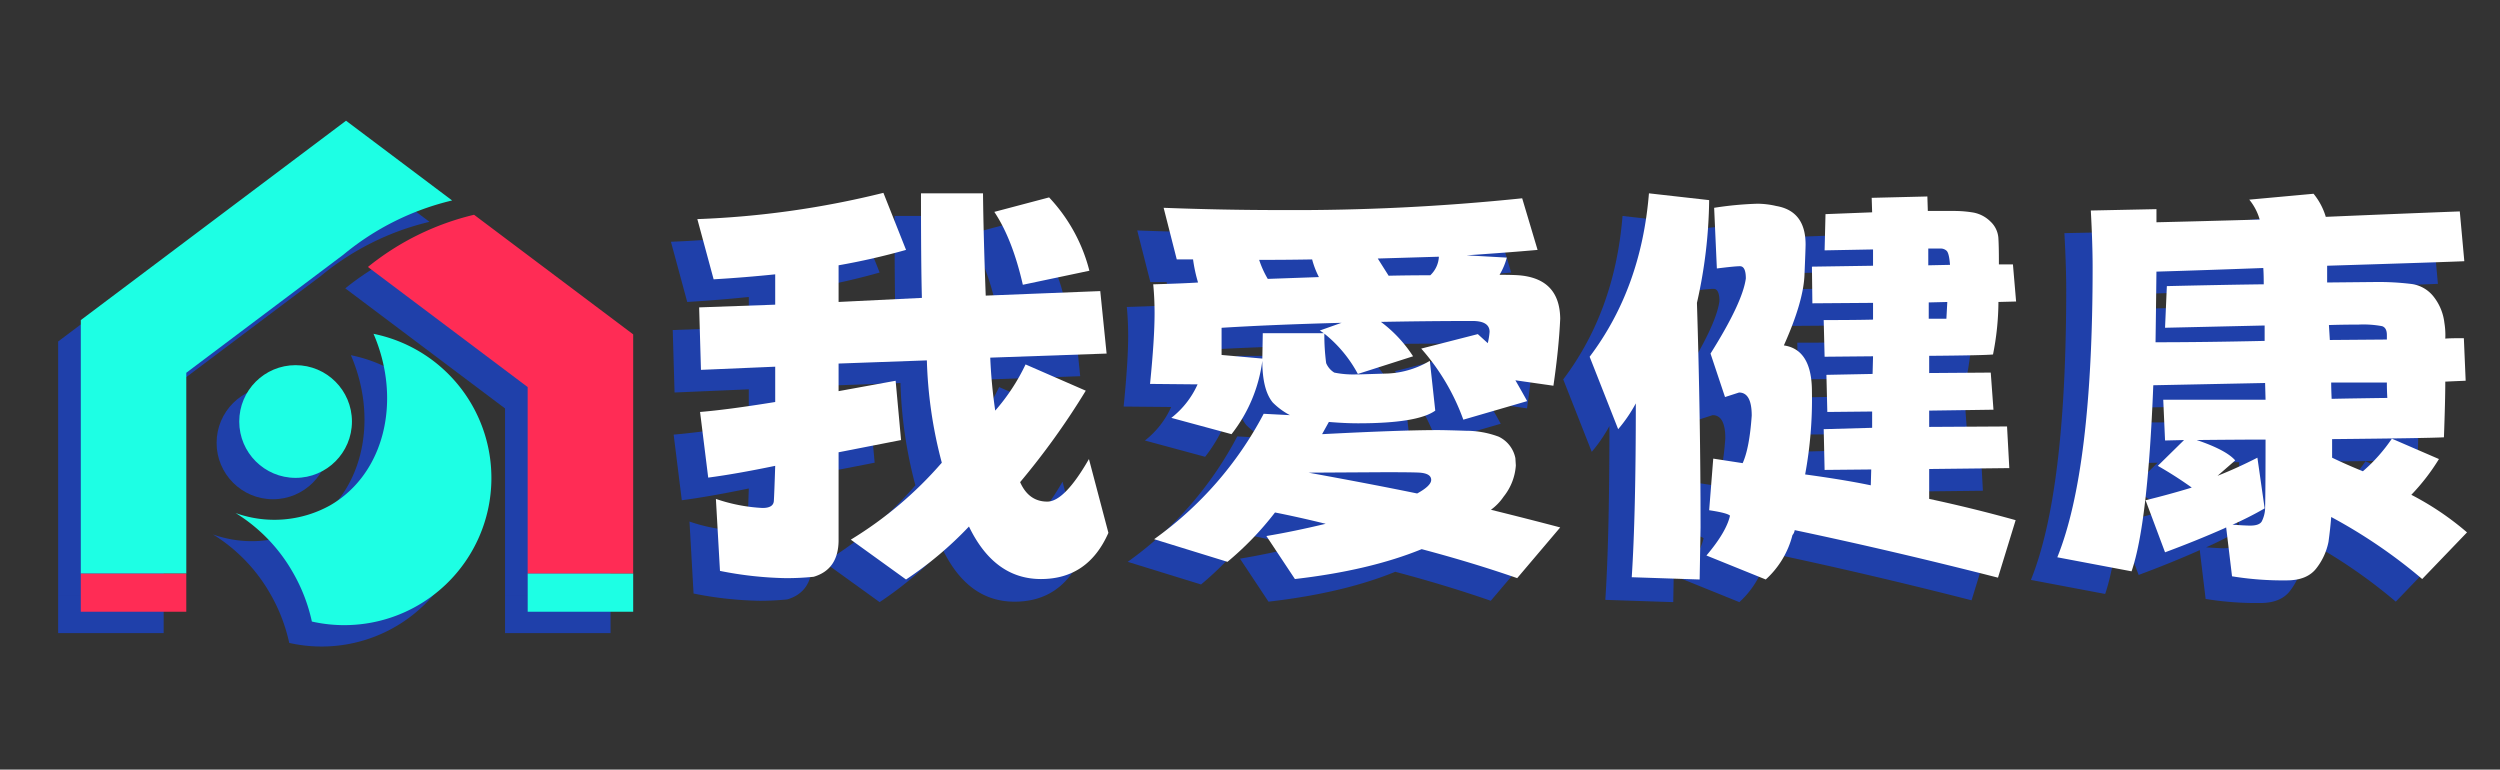 <svg xmlns="http://www.w3.org/2000/svg" xmlns:xlink="http://www.w3.org/1999/xlink" width="497" height="153" viewBox="0 0 497 153">
  <rect x="0" y="0" width="497" height="153" fill="#333333" stroke="none"/>
  <defs>
    <clipPath id="clip-path">
      <rect id="矩形_23224" data-name="矩形 23224" width="497" height="153" transform="translate(-248 18496)" fill="#fff" stroke="#707070" stroke-width="1" opacity="0.43"/>
    </clipPath>
  </defs>
  <g id="蒙版组_302" data-name="蒙版组 302" transform="translate(248 -18496)" clip-path="url(#clip-path)">
    <g id="组_20028" data-name="组 20028" transform="translate(-13612.439 10238.75)">
      <g id="组_20020" data-name="组 20020">
        <g id="组_20019" data-name="组 20019">
          <path id="路径_20104" data-name="路径 20104" d="M13566.13,8376.863q-9.271,0-14.31-10.44a72.372,72.372,0,0,1-12.511,10.53l-10.979-7.92a76.617,76.617,0,0,0,18.09-15.3,88.078,88.078,0,0,1-2.97-20.34l-17.55.63v5.489l11.34-2.069,1.08,11.79-12.42,2.43v17.64q-.091,5.67-4.95,7.11a52.776,52.776,0,0,1-5.58.271,72.384,72.384,0,0,1-13.05-1.44l-.811-14.31a33.635,33.635,0,0,0,9.271,1.8q2.159,0,2.25-1.4t.27-6.975q-7.83,1.62-13.319,2.34l-1.62-13.05q5.489-.45,14.939-1.98v-7.02l-14.76.63-.36-12.42,15.12-.54v-6.03q-6.122.631-12.24.99l-3.239-11.97a180.25,180.25,0,0,0,36.989-5.221l4.5,11.341a133.88,133.88,0,0,1-13.409,3.06v7.29l16.56-.81q-.182-6.75-.18-20.79h12.33q.088,8.281.54,20.34l22.77-.9,1.26,12.42-23.13.811a101.344,101.344,0,0,0,.99,10.529,39.862,39.862,0,0,0,6.03-9.18l11.97,5.22a148.39,148.39,0,0,1-13.05,18.181q1.708,3.87,5.4,3.869,3.42,0,8.28-8.46l3.87,14.671Q13575.49,8376.862,13566.13,8376.863Zm-3.6-58.5q-2.071-9.089-5.67-14.49l10.89-2.88a33.178,33.178,0,0,1,8.01,14.58Z" fill="#1f40aa"/>
          <path id="路径_20105" data-name="路径 20105" d="M13629.22,8336.184l5.94-.181a17.913,17.913,0,0,0,8.279-2.52l1.08,9.9q-3.51,2.521-15.3,2.521-2.7,0-5.85-.271l-1.351,2.431q15.661-.81,22.95-.811,1.529,0,5.625.135a18.578,18.578,0,0,1,6.525,1.171,6.024,6.024,0,0,1,3.33,4.274l.09,1.44a11.074,11.074,0,0,1-2.43,6.21,10.406,10.406,0,0,1-2.521,2.609q7.291,1.8,13.771,3.511l-8.551,10.08q-8.821-3.062-18.989-5.761-10.351,4.229-25.2,5.94l-5.67-8.55q5.4-.9,11.79-2.431-5.492-1.349-10.08-2.25a61.45,61.45,0,0,1-9.45,9.811l-14.58-4.5a71.382,71.382,0,0,0,21.78-24.931l5.22.271a13.98,13.98,0,0,1-3.42-2.521q-2.071-2.518-2.07-8.279a29.768,29.768,0,0,1-6.12,14.58l-11.97-3.24a17.506,17.506,0,0,0,5.22-6.66l-9.449-.09q.9-9,.9-14.04,0-2.971-.27-5.76,6.3-.18,8.91-.36a29.976,29.976,0,0,1-.99-4.59h-3.24l-2.61-10.26q11.791.451,23.49.45a437.859,437.859,0,0,0,47.79-2.341l3.061,10.261q-4.951.451-14.132,1.08l8.012.449a13.149,13.149,0,0,1-1.44,3.42q2.43,0,3.78.091,8.188.63,8.28,8.64-.271,5.94-1.351,13.32l-7.56-1.08q1.349,2.341,2.34,4.14l-12.69,3.69a43.686,43.686,0,0,0-8.371-14.131l11.25-2.88,1.981,1.8a14.275,14.275,0,0,0,.36-2.25q0-2.161-3.42-2.16-8.461,0-18.181.18a26.527,26.527,0,0,1,6.391,6.84l-10.98,3.51a25.74,25.74,0,0,0-6.66-8.01,43.057,43.057,0,0,0,.36,5.851,4,4,0,0,0,1.62,1.89,19,19,0,0,0,4.41.36Zm-19.08-3.15.089-5.04h12.151l-.81-.54,4.319-1.53q-13.77.362-23.85.99v5.4Zm1.08-15.84,10.17-.36a17.149,17.149,0,0,1-1.35-3.51q-5.13.091-10.53.09A19.29,19.29,0,0,0,13611.22,8317.193Zm29.7,42.66q2.789-1.529,2.79-2.7,0-1.26-2.25-1.44-1.261-.088-6.84-.09l-15.3.09Q13632.189,8358.055,13640.92,8359.854Zm-5.67-43.29q3.959-.089,8.28-.09a5.437,5.437,0,0,0,1.71-3.69l-12.15.36Z" fill="#1f40aa"/>
          <path id="路径_20106" data-name="路径 20106" d="M13697.08,8376.953l-13.5-.45q.81-12.42.81-34.56a29.121,29.121,0,0,1-3.51,5.13l-5.67-14.4q10.26-13.588,11.79-32.489l11.97,1.35a96.762,96.762,0,0,1-2.43,20.43q.719,23.041.72,44.641Zm13.14,0-11.79-4.77q3.959-4.679,4.681-7.921-.541-.539-4.141-1.079l.811-10.261,5.85.9q1.351-2.971,1.8-9.45,0-4.589-2.52-4.59l-2.79.9-2.88-8.641q6.388-10.169,7.02-14.939,0-2.43-1.17-2.431-.992,0-4.59.45l-.54-12.06a68.071,68.071,0,0,1,8.64-.811,16.73,16.73,0,0,1,3.69.45q5.849.992,5.85,7.65,0,.81-.225,6.12t-4.095,13.949q5.578.81,5.58,9.181a82.114,82.114,0,0,1-1.351,16.47q7.919,1.08,13.05,2.16l.09-3.15-9.27.09-.18-8.1,9.63-.271v-3.239l-8.91.09-.18-7.38,9.18-.181.09-3.51-9.63.09-.18-7.29q6.479,0,9.81-.09v-3.33l-12.06.09-.09-7.289,12.149-.181v-3.24l-9.63.181.18-7.2,9.271-.36-.09-2.88,11.069-.27.09,2.88h5.221a22.824,22.824,0,0,1,3.825.314,6.484,6.484,0,0,1,3.375,1.756,4.949,4.949,0,0,1,1.618,3.51q.091,1.531.092,4.59v.45h2.79l.63,7.38-3.512.09a54.644,54.644,0,0,1-1.079,10.44q-1.8.18-12.689.27v3.42l12.24-.09.54,7.38-12.78.18v3.24l15.479-.09.45,8.28-15.93.18v5.94q8.82,1.89,17.189,4.229l-3.51,11.43q-20.789-5.312-40.411-9.449a1.944,1.944,0,0,1-.448.989A17.814,17.814,0,0,1,13710.22,8376.953Zm32.311-62.46,4.319-.09q-.182-2.43-.72-2.835a1.7,1.7,0,0,0-.99-.405h-2.609Zm.09,10.62h3.51l.18-3.33-3.689.09Z" fill="#1f40aa"/>
          <path id="路径_20107" data-name="路径 20107" d="M13801.75,8366.6l-.36.18q-5.492,2.43-11.79,4.77l-3.871-10.35q4.771-1.169,9.182-2.52a76.873,76.873,0,0,0-6.75-4.32l5.22-5.13-3.78.09-.359-8.1h20.34l-.09-3.33-22.23.449q-1.08,27.631-4.319,36.99l-14.761-2.79q7.021-17.369,7.021-57.689,0-4.591-.36-11.25l13.05-.271v2.61q8.008-.18,20.521-.54a10.977,10.977,0,0,0-2.07-3.96l12.78-1.17a13.146,13.146,0,0,1,2.43,4.59q14.669-.628,26.64-1.08l.9,9.9q-3.961.18-27.27.9v3.33l9.09-.09a54.292,54.292,0,0,1,7.83.405,6.736,6.736,0,0,1,4.229,2.475,10.308,10.308,0,0,1,2.16,5.22,15.072,15.072,0,0,1,.18,3.15q.719-.089,3.69-.09l.36,8.46q-2.161.091-4.051.18,0,3.691-.27,11.07-3.6.182-22.23.359v3.69q2.789,1.351,6.12,2.7a33.162,33.162,0,0,0,5.76-6.48l9.36,4.05a41.563,41.563,0,0,1-5.49,7.11,57.046,57.046,0,0,1,11.07,7.47l-8.91,9.271a103.908,103.908,0,0,0-18.09-12.33q-.182,2.341-.54,4.95a12.527,12.527,0,0,1-2.385,5.22q-1.846,2.43-5.9,2.43a62.569,62.569,0,0,1-10.89-.81Zm7.38-51.57q-12.149.451-21.24.72-.091,7.831-.18,14.04,9.63,0,21.69-.27v-3.061l-19.8.45.36-8.28q11.7-.27,19.26-.359Q13809.22,8316.2,13809.13,8315.033Zm-6.12,51.03q2.609.18,3.51.18,1.8,0,2.295-.81a6.292,6.292,0,0,0,.676-2.521q.088-4.05.09-13.77-5.042,0-13.68.09,5.849,1.98,7.649,4.05l-3.51,3.06q3.869-1.529,7.92-3.6l1.44,10.08A68.2,68.2,0,0,1,13803.01,8366.063Zm30.69-36.811v-.9q0-1.438-.945-1.755a20.4,20.4,0,0,0-4.725-.315q-3.152,0-5.851.09l.181,2.97Zm-10.98,11.79q4.05-.088,11.07-.18-.092-1.529-.09-3.061h-11.07Q13822.63,8339.065,13822.72,8341.043Z" fill="#1f40aa"/>
        </g>
      </g>
      <g id="组_20021" data-name="组 20021">
        <path id="路径_20108" data-name="路径 20108" d="M13571.38,8372.363q-9.271,0-14.31-10.44a72.372,72.372,0,0,1-12.511,10.53l-10.979-7.92a76.617,76.617,0,0,0,18.09-15.3,88.078,88.078,0,0,1-2.97-20.34l-17.55.63v5.489l11.34-2.069,1.08,11.79-12.42,2.43v17.64q-.091,5.67-4.95,7.11a52.776,52.776,0,0,1-5.58.271,72.384,72.384,0,0,1-13.05-1.44l-.811-14.31a33.635,33.635,0,0,0,9.271,1.8q2.159,0,2.25-1.4t.27-6.975q-7.83,1.62-13.319,2.34l-1.62-13.05q5.489-.45,14.939-1.98v-7.02l-14.76.63-.36-12.42,15.12-.54v-6.03q-6.122.631-12.24.99l-3.239-11.97a180.25,180.25,0,0,0,36.989-5.221l4.5,11.341a133.88,133.88,0,0,1-13.409,3.06v7.29l16.56-.81q-.182-6.75-.18-20.79h12.33q.088,8.281.54,20.34l22.77-.9,1.26,12.42-23.13.811a101.344,101.344,0,0,0,.99,10.529,39.862,39.862,0,0,0,6.03-9.18l11.97,5.22a148.39,148.39,0,0,1-13.05,18.181q1.708,3.87,5.4,3.869,3.42,0,8.28-8.46l3.87,14.671Q13580.74,8372.362,13571.38,8372.363Zm-3.6-58.5q-2.071-9.089-5.67-14.49l10.89-2.88a33.178,33.178,0,0,1,8.01,14.58Z" fill="#fff"/>
        <path id="路径_20109" data-name="路径 20109" d="M13634.47,8331.684l5.94-.181a17.913,17.913,0,0,0,8.279-2.52l1.08,9.9q-3.51,2.521-15.3,2.521-2.7,0-5.85-.271l-1.351,2.431q15.661-.81,22.95-.811,1.529,0,5.625.135a18.578,18.578,0,0,1,6.525,1.171,6.024,6.024,0,0,1,3.33,4.274l.09,1.44a11.074,11.074,0,0,1-2.43,6.21,10.406,10.406,0,0,1-2.521,2.609q7.291,1.8,13.771,3.511l-8.551,10.08q-8.821-3.062-18.989-5.761-10.351,4.229-25.2,5.94l-5.67-8.55q5.4-.9,11.79-2.431-5.492-1.349-10.08-2.25a61.45,61.45,0,0,1-9.45,9.811l-14.58-4.5a71.382,71.382,0,0,0,21.78-24.931l5.22.271a13.98,13.98,0,0,1-3.42-2.521q-2.071-2.518-2.07-8.279a29.768,29.768,0,0,1-6.12,14.58l-11.97-3.24a17.506,17.506,0,0,0,5.22-6.66l-9.449-.09q.9-9,.9-14.04,0-2.971-.27-5.76,6.3-.18,8.91-.36a29.976,29.976,0,0,1-.99-4.59h-3.24l-2.61-10.26q11.791.451,23.49.45a437.859,437.859,0,0,0,47.79-2.341l3.061,10.261q-4.951.451-14.132,1.08l8.012.449a13.149,13.149,0,0,1-1.44,3.42q2.43,0,3.78.091,8.188.63,8.28,8.64-.271,5.94-1.351,13.32l-7.56-1.08q1.349,2.341,2.34,4.14l-12.69,3.69a43.686,43.686,0,0,0-8.371-14.131l11.25-2.88,1.981,1.8a14.275,14.275,0,0,0,.36-2.25q0-2.161-3.42-2.16-8.461,0-18.181.18a26.527,26.527,0,0,1,6.391,6.84l-10.98,3.51a25.74,25.74,0,0,0-6.66-8.01,43.057,43.057,0,0,0,.36,5.851,4,4,0,0,0,1.62,1.89,19,19,0,0,0,4.41.36Zm-19.08-3.15.089-5.04h12.151l-.81-.54,4.319-1.53q-13.77.362-23.85.99v5.4Zm1.08-15.84,10.17-.36a17.149,17.149,0,0,1-1.35-3.51q-5.13.091-10.53.09A19.29,19.29,0,0,0,13616.47,8312.693Zm29.7,42.66q2.789-1.529,2.79-2.7,0-1.26-2.25-1.44-1.261-.088-6.84-.09l-15.3.09Q13637.439,8353.555,13646.17,8355.354Zm-5.67-43.29q3.959-.089,8.28-.09a5.437,5.437,0,0,0,1.71-3.69l-12.15.36Z" fill="#fff"/>
        <path id="路径_20110" data-name="路径 20110" d="M13702.33,8372.453l-13.5-.45q.81-12.42.81-34.56a29.121,29.121,0,0,1-3.51,5.13l-5.67-14.4q10.26-13.588,11.79-32.489l11.97,1.35a96.762,96.762,0,0,1-2.43,20.43q.719,23.041.72,44.641Zm13.14,0-11.79-4.77q3.959-4.679,4.681-7.921-.541-.539-4.141-1.079l.811-10.261,5.85.9q1.351-2.971,1.8-9.45,0-4.589-2.52-4.59l-2.79.9-2.88-8.641q6.388-10.169,7.02-14.939,0-2.43-1.17-2.431-.992,0-4.59.45l-.54-12.06a68.071,68.071,0,0,1,8.64-.811,16.73,16.73,0,0,1,3.69.45q5.849.992,5.85,7.65,0,.81-.225,6.12t-4.095,13.949q5.578.81,5.58,9.181a82.114,82.114,0,0,1-1.351,16.47q7.919,1.08,13.05,2.16l.09-3.15-9.27.09-.18-8.1,9.63-.271v-3.239l-8.91.09-.18-7.38,9.18-.181.09-3.51-9.63.09-.18-7.29q6.479,0,9.81-.09v-3.33l-12.06.09-.09-7.289,12.149-.181v-3.24l-9.63.181.18-7.2,9.271-.36-.09-2.88,11.069-.27.09,2.88h5.221a22.824,22.824,0,0,1,3.825.314,6.484,6.484,0,0,1,3.375,1.756,4.949,4.949,0,0,1,1.618,3.51q.091,1.531.092,4.59v.45h2.79l.63,7.38-3.512.09a54.644,54.644,0,0,1-1.079,10.44q-1.8.18-12.689.27v3.42l12.24-.09.54,7.38-12.78.18v3.24l15.479-.09.45,8.28-15.93.18v5.94q8.82,1.89,17.189,4.229l-3.51,11.43q-20.789-5.312-40.411-9.449a1.944,1.944,0,0,1-.448.989A17.814,17.814,0,0,1,13715.47,8372.453Zm32.311-62.46,4.319-.09q-.182-2.43-.72-2.835a1.7,1.7,0,0,0-.99-.405h-2.609Zm.09,10.62h3.51l.18-3.33-3.689.09Z" fill="#fff"/>
        <path id="路径_20111" data-name="路径 20111" d="M13807,8362.1l-.36.18q-5.492,2.43-11.79,4.77l-3.871-10.35q4.771-1.169,9.182-2.52a76.873,76.873,0,0,0-6.75-4.32l5.22-5.13-3.78.09-.359-8.1h20.34l-.09-3.33-22.23.449q-1.08,27.631-4.319,36.99l-14.761-2.79q7.021-17.369,7.021-57.689,0-4.591-.36-11.25l13.05-.271v2.61q8.008-.18,20.521-.54a10.977,10.977,0,0,0-2.07-3.96l12.78-1.17a13.146,13.146,0,0,1,2.43,4.59q14.669-.628,26.64-1.08l.9,9.9q-3.961.18-27.27.9v3.33l9.09-.09a54.292,54.292,0,0,1,7.83.405,6.736,6.736,0,0,1,4.229,2.475,10.308,10.308,0,0,1,2.16,5.22,15.072,15.072,0,0,1,.18,3.15q.719-.089,3.69-.09l.36,8.46q-2.161.091-4.051.18,0,3.691-.27,11.07-3.6.182-22.23.359v3.69q2.789,1.351,6.12,2.7a33.162,33.162,0,0,0,5.76-6.48l9.36,4.05a41.563,41.563,0,0,1-5.49,7.11,57.046,57.046,0,0,1,11.07,7.47l-8.91,9.271a103.908,103.908,0,0,0-18.09-12.33q-.182,2.341-.54,4.95a12.527,12.527,0,0,1-2.385,5.22q-1.846,2.43-5.9,2.43a62.569,62.569,0,0,1-10.89-.81Zm7.38-51.57q-12.149.451-21.24.72-.091,7.831-.18,14.04,9.63,0,21.69-.27v-3.061l-19.8.45.36-8.28q11.7-.27,19.26-.359Q13814.47,8311.7,13814.38,8310.533Zm-6.12,51.03q2.609.18,3.51.18,1.8,0,2.295-.81a6.292,6.292,0,0,0,.676-2.521q.088-4.05.09-13.77-5.042,0-13.68.09,5.849,1.98,7.649,4.05l-3.51,3.06q3.869-1.529,7.92-3.6l1.44,10.08A68.2,68.2,0,0,1,13808.26,8361.563Zm30.69-36.811v-.9q0-1.438-.945-1.755a20.4,20.4,0,0,0-4.725-.315q-3.152,0-5.851.09l.181,2.97Zm-10.98,11.79q4.05-.088,11.07-.18-.092-1.529-.09-3.061h-11.07Q13827.88,8334.565,13827.97,8336.543Z" fill="#fff"/>
      </g>
      <g id="组_20024" data-name="组 20024">
        <g id="组_20022" data-name="组 20022">
          <path id="路径_20112" data-name="路径 20112" d="M13396.973,8335.606l31.245-23.487a53.051,53.051,0,0,1,21.6-10.767l-21.09-15.853L13376,8325.134v50.4h20.973Z" fill="#1f40aa"/>
          <path id="路径_20113" data-name="路径 20113" d="M13485.817,8327.974l-31.636-23.78a53.048,53.048,0,0,0-21.092,10.373l0,.013,31.75,23.867v37.092h20.974Z" fill="#1f40aa"/>
          <rect id="矩形_23220" data-name="矩形 23220" width="20.973" height="7.574" transform="translate(13376 8375.538)" fill="#1f40aa"/>
          <rect id="矩形_23221" data-name="矩形 23221" width="20.973" height="7.574" transform="translate(13464.844 8375.538)" fill="#1f40aa"/>
        </g>
        <g id="组_20023" data-name="组 20023">
          <path id="路径_20114" data-name="路径 20114" d="M13434.193,8327.855c5.687,13.17,2.225,27.843-8.609,34.1a22.811,22.811,0,0,1-18.812,1.535,33.05,33.05,0,0,1,11.366,11.762,33.922,33.922,0,0,1,3.8,9.809,29.251,29.251,0,1,0,12.257-57.2Z" fill="#1f40aa"/>
          <circle id="椭圆_14" data-name="椭圆 14" cx="11.203" cy="11.203" r="11.203" transform="translate(13407.5 8334.094)" fill="#1f40aa"/>
        </g>
      </g>
      <g id="组_20027" data-name="组 20027">
        <g id="组_20025" data-name="组 20025">
          <path id="路径_20115" data-name="路径 20115" d="M13401.473,8331.356l31.245-23.487a53.051,53.051,0,0,1,21.6-10.767l-21.09-15.853-52.724,39.634v50.4h20.973Z" fill="#1dffe4"/>
          <path id="路径_20116" data-name="路径 20116" d="M13490.317,8323.724l-31.636-23.78a53.048,53.048,0,0,0-21.092,10.373l0,.013,31.75,23.867v37.092h20.974Z" fill="#ff2c55"/>
          <rect id="矩形_23222" data-name="矩形 23222" width="20.973" height="7.574" transform="translate(13380.5 8371.288)" fill="#ff2c55"/>
          <rect id="矩形_23223" data-name="矩形 23223" width="20.973" height="7.574" transform="translate(13469.344 8371.288)" fill="#1dffe4"/>
        </g>
        <g id="组_20026" data-name="组 20026">
          <path id="路径_20117" data-name="路径 20117" d="M13438.693,8323.605c5.687,13.17,2.225,27.843-8.609,34.1a22.811,22.811,0,0,1-18.812,1.535,33.05,33.05,0,0,1,11.366,11.762,33.922,33.922,0,0,1,3.8,9.809,29.251,29.251,0,1,0,12.257-57.2Z" fill="#1dffe4"/>
          <circle id="椭圆_15" data-name="椭圆 15" cx="11.203" cy="11.203" r="11.203" transform="translate(13412 8329.844)" fill="#1dffe4"/>
        </g>
      </g>
    </g>
  </g>
</svg>
